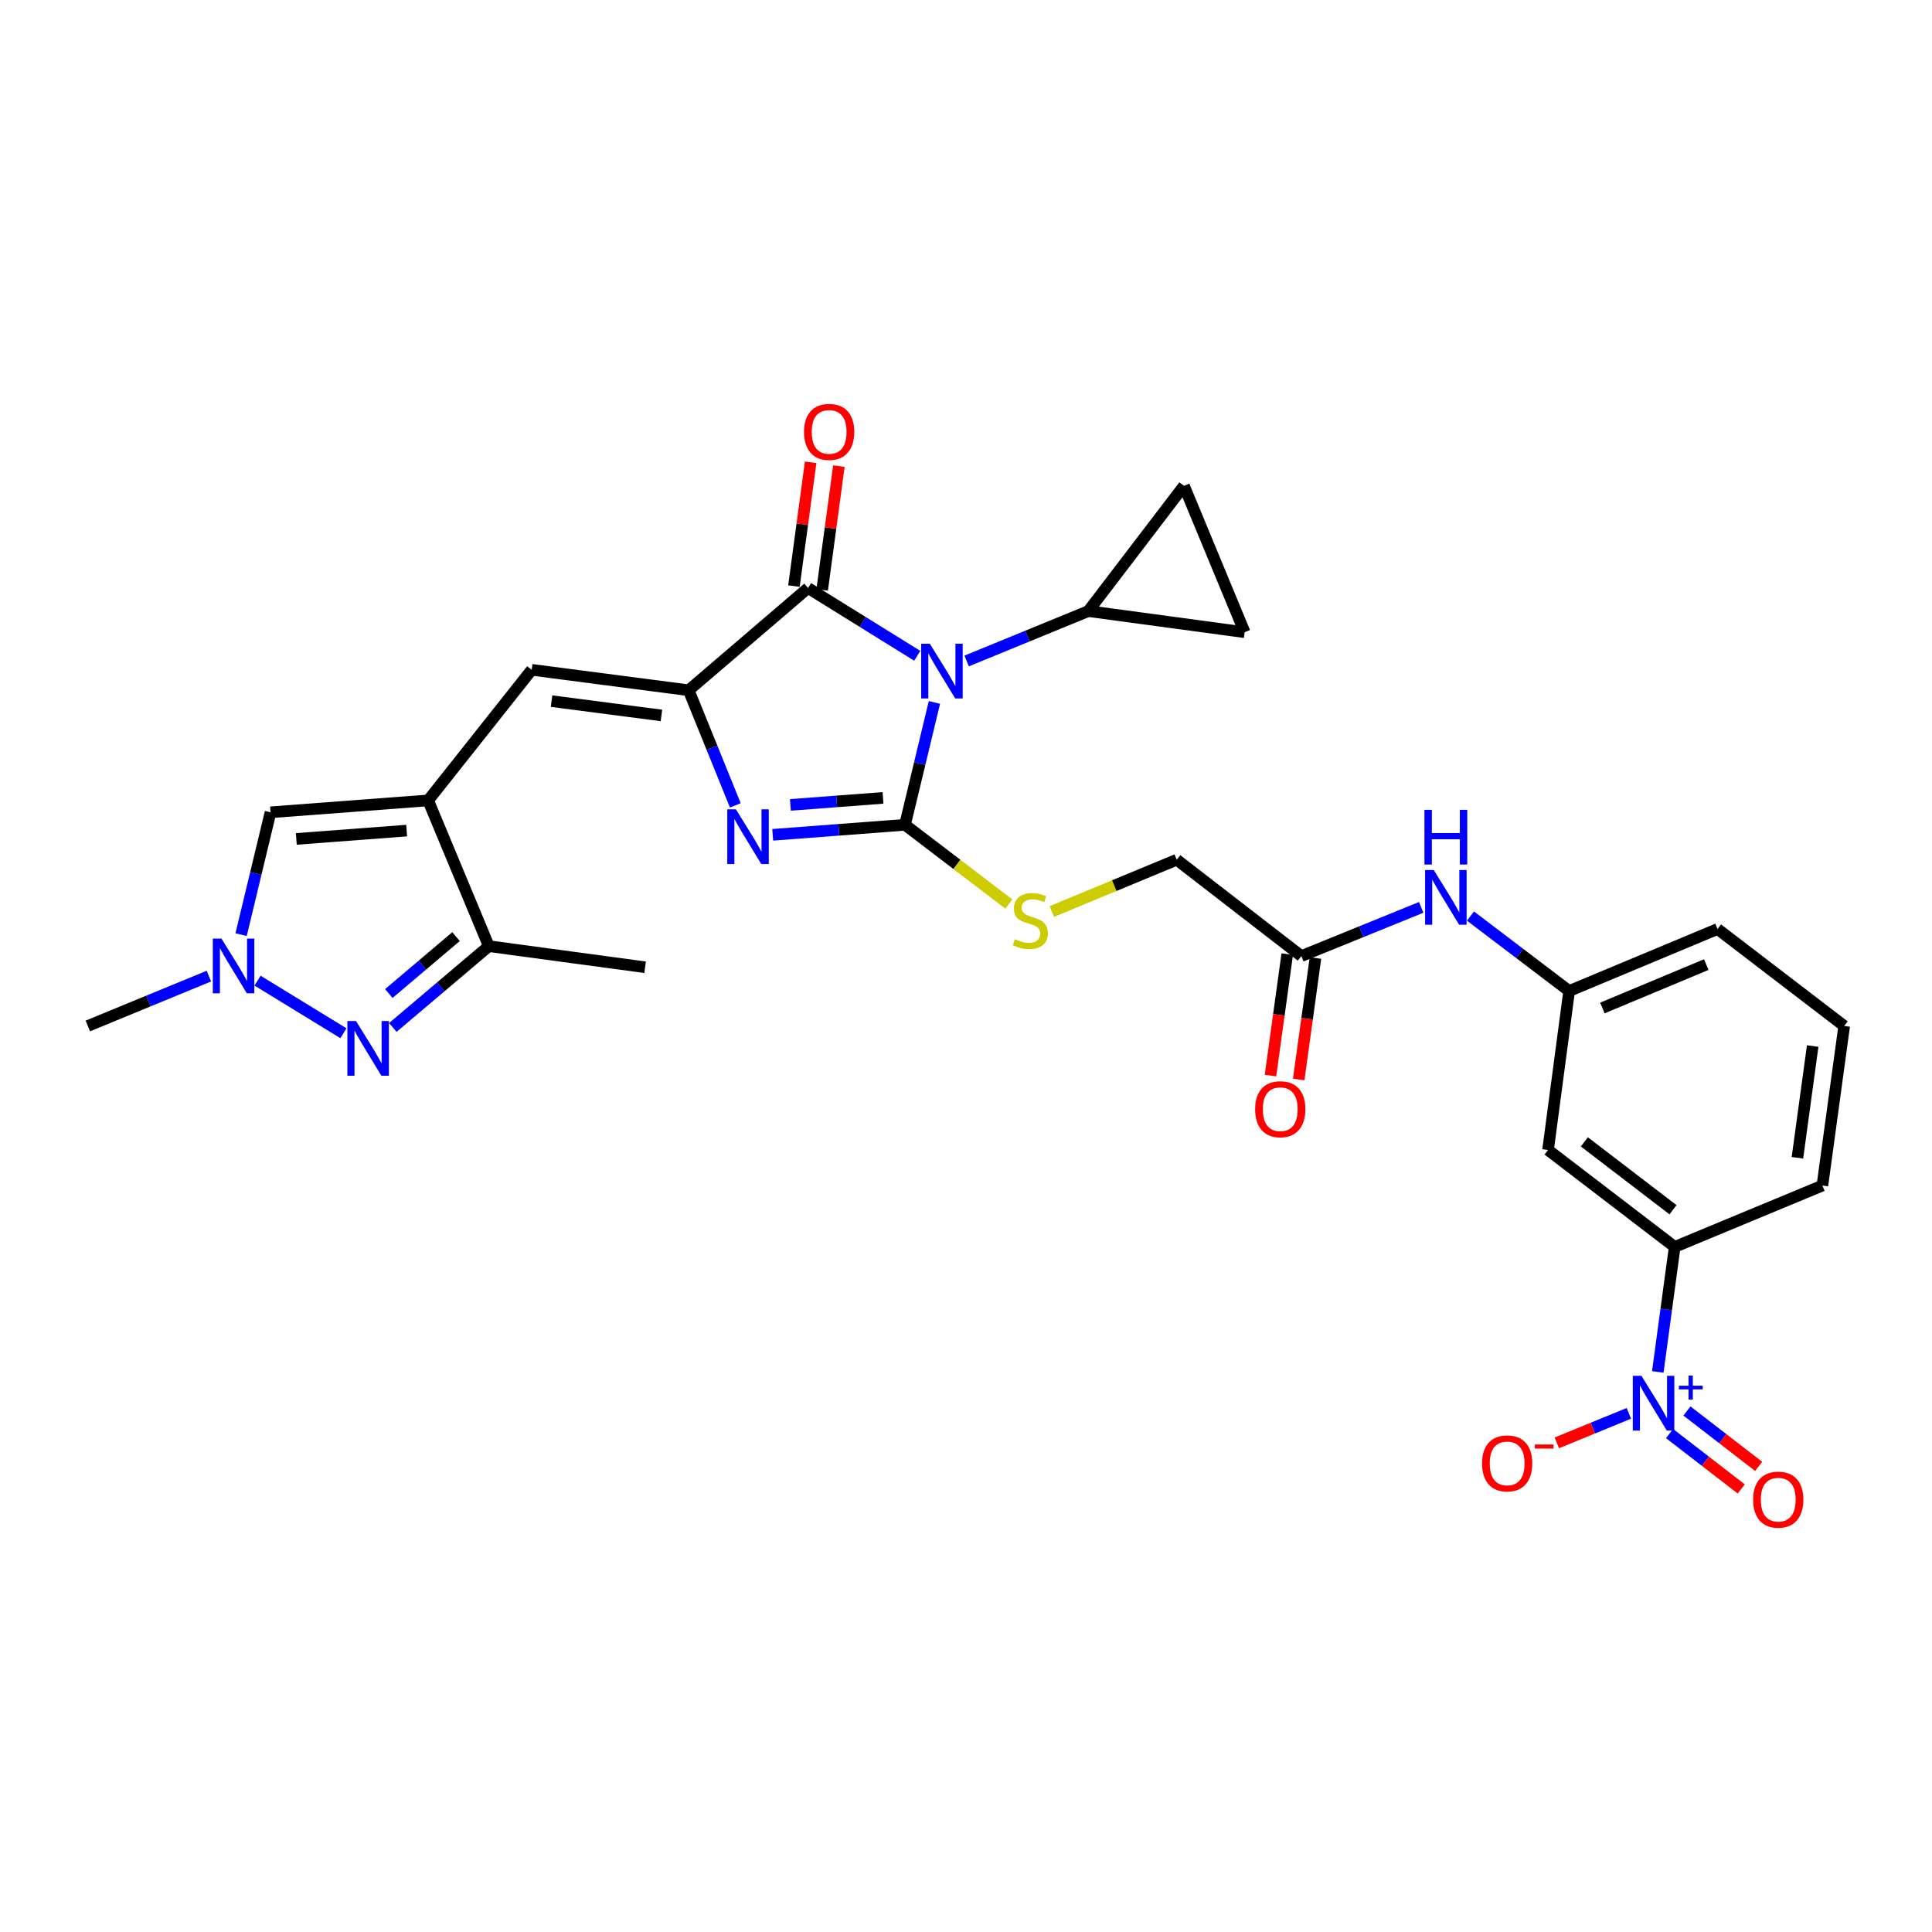 <?xml version='1.0' encoding='iso-8859-1'?>
<svg version='1.1' baseProfile='full'
              xmlns='http://www.w3.org/2000/svg'
                      xmlns:rdkit='http://www.rdkit.org/xml'
                      xmlns:xlink='http://www.w3.org/1999/xlink'
                  xml:space='preserve'
width='1000px' height='1000px' viewBox='0 0 1000 1000'>
<!-- END OF HEADER -->
<rect style='opacity:1.0;fill:#FFFFFF;stroke:none' width='1000' height='1000' x='0' y='0'> </rect>
<path class='bond-0' d='M 483.651,363.575 L 476.038,395.245' style='fill:none;fill-rule:evenodd;stroke:#0000FF;stroke-width:6px;stroke-linecap:butt;stroke-linejoin:miter;stroke-opacity:1' />
<path class='bond-0' d='M 476.038,395.245 L 468.424,426.915' style='fill:none;fill-rule:evenodd;stroke:#000000;stroke-width:6px;stroke-linecap:butt;stroke-linejoin:miter;stroke-opacity:1' />
<path class='bond-3' d='M 474.768,339.439 L 446.505,321.898' style='fill:none;fill-rule:evenodd;stroke:#0000FF;stroke-width:6px;stroke-linecap:butt;stroke-linejoin:miter;stroke-opacity:1' />
<path class='bond-3' d='M 446.505,321.898 L 418.242,304.357' style='fill:none;fill-rule:evenodd;stroke:#000000;stroke-width:6px;stroke-linecap:butt;stroke-linejoin:miter;stroke-opacity:1' />
<path class='bond-9' d='M 500.334,342.126 L 531.82,329.214' style='fill:none;fill-rule:evenodd;stroke:#0000FF;stroke-width:6px;stroke-linecap:butt;stroke-linejoin:miter;stroke-opacity:1' />
<path class='bond-9' d='M 531.82,329.214 L 563.307,316.302' style='fill:none;fill-rule:evenodd;stroke:#000000;stroke-width:6px;stroke-linecap:butt;stroke-linejoin:miter;stroke-opacity:1' />
<path class='bond-2' d='M 468.424,426.915 L 434.188,429.508' style='fill:none;fill-rule:evenodd;stroke:#000000;stroke-width:6px;stroke-linecap:butt;stroke-linejoin:miter;stroke-opacity:1' />
<path class='bond-2' d='M 434.188,429.508 L 399.952,432.101' style='fill:none;fill-rule:evenodd;stroke:#0000FF;stroke-width:6px;stroke-linecap:butt;stroke-linejoin:miter;stroke-opacity:1' />
<path class='bond-2' d='M 457.04,412.988 L 433.074,414.803' style='fill:none;fill-rule:evenodd;stroke:#000000;stroke-width:6px;stroke-linecap:butt;stroke-linejoin:miter;stroke-opacity:1' />
<path class='bond-2' d='M 433.074,414.803 L 409.109,416.618' style='fill:none;fill-rule:evenodd;stroke:#0000FF;stroke-width:6px;stroke-linecap:butt;stroke-linejoin:miter;stroke-opacity:1' />
<path class='bond-12' d='M 468.424,426.915 L 495.3,447.42' style='fill:none;fill-rule:evenodd;stroke:#000000;stroke-width:6px;stroke-linecap:butt;stroke-linejoin:miter;stroke-opacity:1' />
<path class='bond-12' d='M 495.3,447.42 L 522.176,467.925' style='fill:none;fill-rule:evenodd;stroke:#CCCC00;stroke-width:6px;stroke-linecap:butt;stroke-linejoin:miter;stroke-opacity:1' />
<path class='bond-1' d='M 356.451,357.275 L 418.242,304.357' style='fill:none;fill-rule:evenodd;stroke:#000000;stroke-width:6px;stroke-linecap:butt;stroke-linejoin:miter;stroke-opacity:1' />
<path class='bond-7' d='M 356.451,357.275 L 275.202,346.69' style='fill:none;fill-rule:evenodd;stroke:#000000;stroke-width:6px;stroke-linecap:butt;stroke-linejoin:miter;stroke-opacity:1' />
<path class='bond-7' d='M 342.358,370.311 L 285.484,362.901' style='fill:none;fill-rule:evenodd;stroke:#000000;stroke-width:6px;stroke-linecap:butt;stroke-linejoin:miter;stroke-opacity:1' />
<path class='bond-31' d='M 356.451,357.275 L 368.529,387.07' style='fill:none;fill-rule:evenodd;stroke:#000000;stroke-width:6px;stroke-linecap:butt;stroke-linejoin:miter;stroke-opacity:1' />
<path class='bond-31' d='M 368.529,387.07 L 380.606,416.864' style='fill:none;fill-rule:evenodd;stroke:#0000FF;stroke-width:6px;stroke-linecap:butt;stroke-linejoin:miter;stroke-opacity:1' />
<path class='bond-21' d='M 425.55,305.344 L 429.876,273.299' style='fill:none;fill-rule:evenodd;stroke:#000000;stroke-width:6px;stroke-linecap:butt;stroke-linejoin:miter;stroke-opacity:1' />
<path class='bond-21' d='M 429.876,273.299 L 434.203,241.255' style='fill:none;fill-rule:evenodd;stroke:#FF0000;stroke-width:6px;stroke-linecap:butt;stroke-linejoin:miter;stroke-opacity:1' />
<path class='bond-21' d='M 410.935,303.37 L 415.262,271.326' style='fill:none;fill-rule:evenodd;stroke:#000000;stroke-width:6px;stroke-linecap:butt;stroke-linejoin:miter;stroke-opacity:1' />
<path class='bond-21' d='M 415.262,271.326 L 419.588,239.282' style='fill:none;fill-rule:evenodd;stroke:#FF0000;stroke-width:6px;stroke-linecap:butt;stroke-linejoin:miter;stroke-opacity:1' />
<path class='bond-4' d='M 221.603,414.29 L 275.202,346.69' style='fill:none;fill-rule:evenodd;stroke:#000000;stroke-width:6px;stroke-linecap:butt;stroke-linejoin:miter;stroke-opacity:1' />
<path class='bond-10' d='M 221.603,414.29 L 253.015,489.731' style='fill:none;fill-rule:evenodd;stroke:#000000;stroke-width:6px;stroke-linecap:butt;stroke-linejoin:miter;stroke-opacity:1' />
<path class='bond-11' d='M 221.603,414.29 L 140.026,420.443' style='fill:none;fill-rule:evenodd;stroke:#000000;stroke-width:6px;stroke-linecap:butt;stroke-linejoin:miter;stroke-opacity:1' />
<path class='bond-11' d='M 210.476,429.919 L 153.372,434.226' style='fill:none;fill-rule:evenodd;stroke:#000000;stroke-width:6px;stroke-linecap:butt;stroke-linejoin:miter;stroke-opacity:1' />
<path class='bond-5' d='M 858.068,710.102 L 862.442,677.749' style='fill:none;fill-rule:evenodd;stroke:#0000FF;stroke-width:6px;stroke-linecap:butt;stroke-linejoin:miter;stroke-opacity:1' />
<path class='bond-5' d='M 862.442,677.749 L 866.815,645.397' style='fill:none;fill-rule:evenodd;stroke:#000000;stroke-width:6px;stroke-linecap:butt;stroke-linejoin:miter;stroke-opacity:1' />
<path class='bond-18' d='M 843.09,731.545 L 824.451,739.187' style='fill:none;fill-rule:evenodd;stroke:#0000FF;stroke-width:6px;stroke-linecap:butt;stroke-linejoin:miter;stroke-opacity:1' />
<path class='bond-18' d='M 824.451,739.187 L 805.812,746.829' style='fill:none;fill-rule:evenodd;stroke:#FF0000;stroke-width:6px;stroke-linecap:butt;stroke-linejoin:miter;stroke-opacity:1' />
<path class='bond-20' d='M 864.15,742.005 L 882.711,756.337' style='fill:none;fill-rule:evenodd;stroke:#0000FF;stroke-width:6px;stroke-linecap:butt;stroke-linejoin:miter;stroke-opacity:1' />
<path class='bond-20' d='M 882.711,756.337 L 901.272,770.669' style='fill:none;fill-rule:evenodd;stroke:#FF0000;stroke-width:6px;stroke-linecap:butt;stroke-linejoin:miter;stroke-opacity:1' />
<path class='bond-20' d='M 873.162,730.333 L 891.724,744.664' style='fill:none;fill-rule:evenodd;stroke:#0000FF;stroke-width:6px;stroke-linecap:butt;stroke-linejoin:miter;stroke-opacity:1' />
<path class='bond-20' d='M 891.724,744.664 L 910.285,758.996' style='fill:none;fill-rule:evenodd;stroke:#FF0000;stroke-width:6px;stroke-linecap:butt;stroke-linejoin:miter;stroke-opacity:1' />
<path class='bond-6' d='M 203.33,531.811 L 228.173,510.771' style='fill:none;fill-rule:evenodd;stroke:#0000FF;stroke-width:6px;stroke-linecap:butt;stroke-linejoin:miter;stroke-opacity:1' />
<path class='bond-6' d='M 228.173,510.771 L 253.015,489.731' style='fill:none;fill-rule:evenodd;stroke:#000000;stroke-width:6px;stroke-linecap:butt;stroke-linejoin:miter;stroke-opacity:1' />
<path class='bond-6' d='M 201.252,514.246 L 218.642,499.518' style='fill:none;fill-rule:evenodd;stroke:#0000FF;stroke-width:6px;stroke-linecap:butt;stroke-linejoin:miter;stroke-opacity:1' />
<path class='bond-6' d='M 218.642,499.518 L 236.031,484.789' style='fill:none;fill-rule:evenodd;stroke:#000000;stroke-width:6px;stroke-linecap:butt;stroke-linejoin:miter;stroke-opacity:1' />
<path class='bond-32' d='M 177.762,534.81 L 133.303,507.573' style='fill:none;fill-rule:evenodd;stroke:#0000FF;stroke-width:6px;stroke-linecap:butt;stroke-linejoin:miter;stroke-opacity:1' />
<path class='bond-8' d='M 124.793,483.767 L 132.41,452.105' style='fill:none;fill-rule:evenodd;stroke:#0000FF;stroke-width:6px;stroke-linecap:butt;stroke-linejoin:miter;stroke-opacity:1' />
<path class='bond-8' d='M 132.41,452.105 L 140.026,420.443' style='fill:none;fill-rule:evenodd;stroke:#000000;stroke-width:6px;stroke-linecap:butt;stroke-linejoin:miter;stroke-opacity:1' />
<path class='bond-25' d='M 108.116,505.235 L 76.785,518.137' style='fill:none;fill-rule:evenodd;stroke:#0000FF;stroke-width:6px;stroke-linecap:butt;stroke-linejoin:miter;stroke-opacity:1' />
<path class='bond-25' d='M 76.785,518.137 L 45.455,531.04' style='fill:none;fill-rule:evenodd;stroke:#000000;stroke-width:6px;stroke-linecap:butt;stroke-linejoin:miter;stroke-opacity:1' />
<path class='bond-14' d='M 563.307,316.302 L 644.229,327.24' style='fill:none;fill-rule:evenodd;stroke:#000000;stroke-width:6px;stroke-linecap:butt;stroke-linejoin:miter;stroke-opacity:1' />
<path class='bond-15' d='M 563.307,316.302 L 612.825,251.463' style='fill:none;fill-rule:evenodd;stroke:#000000;stroke-width:6px;stroke-linecap:butt;stroke-linejoin:miter;stroke-opacity:1' />
<path class='bond-26' d='M 253.015,489.731 L 333.904,500.652' style='fill:none;fill-rule:evenodd;stroke:#000000;stroke-width:6px;stroke-linecap:butt;stroke-linejoin:miter;stroke-opacity:1' />
<path class='bond-24' d='M 544.427,471.795 L 576.75,458.396' style='fill:none;fill-rule:evenodd;stroke:#CCCC00;stroke-width:6px;stroke-linecap:butt;stroke-linejoin:miter;stroke-opacity:1' />
<path class='bond-24' d='M 576.75,458.396 L 609.073,444.997' style='fill:none;fill-rule:evenodd;stroke:#000000;stroke-width:6px;stroke-linecap:butt;stroke-linejoin:miter;stroke-opacity:1' />
<path class='bond-13' d='M 866.815,645.397 L 801.263,595.215' style='fill:none;fill-rule:evenodd;stroke:#000000;stroke-width:6px;stroke-linecap:butt;stroke-linejoin:miter;stroke-opacity:1' />
<path class='bond-13' d='M 865.947,626.16 L 820.06,591.032' style='fill:none;fill-rule:evenodd;stroke:#000000;stroke-width:6px;stroke-linecap:butt;stroke-linejoin:miter;stroke-opacity:1' />
<path class='bond-33' d='M 866.815,645.397 L 943.264,613.649' style='fill:none;fill-rule:evenodd;stroke:#000000;stroke-width:6px;stroke-linecap:butt;stroke-linejoin:miter;stroke-opacity:1' />
<path class='bond-30' d='M 644.229,327.24 L 612.825,251.463' style='fill:none;fill-rule:evenodd;stroke:#000000;stroke-width:6px;stroke-linecap:butt;stroke-linejoin:miter;stroke-opacity:1' />
<path class='bond-16' d='M 801.263,595.215 L 812.185,512.942' style='fill:none;fill-rule:evenodd;stroke:#000000;stroke-width:6px;stroke-linecap:butt;stroke-linejoin:miter;stroke-opacity:1' />
<path class='bond-17' d='M 673.576,494.86 L 609.073,444.997' style='fill:none;fill-rule:evenodd;stroke:#000000;stroke-width:6px;stroke-linecap:butt;stroke-linejoin:miter;stroke-opacity:1' />
<path class='bond-19' d='M 673.576,494.86 L 704.594,482.258' style='fill:none;fill-rule:evenodd;stroke:#000000;stroke-width:6px;stroke-linecap:butt;stroke-linejoin:miter;stroke-opacity:1' />
<path class='bond-19' d='M 704.594,482.258 L 735.611,469.655' style='fill:none;fill-rule:evenodd;stroke:#0000FF;stroke-width:6px;stroke-linecap:butt;stroke-linejoin:miter;stroke-opacity:1' />
<path class='bond-23' d='M 666.272,493.852 L 661.936,525.286' style='fill:none;fill-rule:evenodd;stroke:#000000;stroke-width:6px;stroke-linecap:butt;stroke-linejoin:miter;stroke-opacity:1' />
<path class='bond-23' d='M 661.936,525.286 L 657.601,556.719' style='fill:none;fill-rule:evenodd;stroke:#FF0000;stroke-width:6px;stroke-linecap:butt;stroke-linejoin:miter;stroke-opacity:1' />
<path class='bond-23' d='M 680.881,495.867 L 676.545,527.3' style='fill:none;fill-rule:evenodd;stroke:#000000;stroke-width:6px;stroke-linecap:butt;stroke-linejoin:miter;stroke-opacity:1' />
<path class='bond-23' d='M 676.545,527.3 L 672.21,558.734' style='fill:none;fill-rule:evenodd;stroke:#FF0000;stroke-width:6px;stroke-linecap:butt;stroke-linejoin:miter;stroke-opacity:1' />
<path class='bond-22' d='M 761.113,474.151 L 786.649,493.546' style='fill:none;fill-rule:evenodd;stroke:#0000FF;stroke-width:6px;stroke-linecap:butt;stroke-linejoin:miter;stroke-opacity:1' />
<path class='bond-22' d='M 786.649,493.546 L 812.185,512.942' style='fill:none;fill-rule:evenodd;stroke:#000000;stroke-width:6px;stroke-linecap:butt;stroke-linejoin:miter;stroke-opacity:1' />
<path class='bond-29' d='M 812.185,512.942 L 888.994,480.85' style='fill:none;fill-rule:evenodd;stroke:#000000;stroke-width:6px;stroke-linecap:butt;stroke-linejoin:miter;stroke-opacity:1' />
<path class='bond-29' d='M 829.391,521.735 L 883.158,499.271' style='fill:none;fill-rule:evenodd;stroke:#000000;stroke-width:6px;stroke-linecap:butt;stroke-linejoin:miter;stroke-opacity:1' />
<path class='bond-27' d='M 943.264,613.649 L 954.545,531.04' style='fill:none;fill-rule:evenodd;stroke:#000000;stroke-width:6px;stroke-linecap:butt;stroke-linejoin:miter;stroke-opacity:1' />
<path class='bond-27' d='M 930.344,599.262 L 938.241,541.436' style='fill:none;fill-rule:evenodd;stroke:#000000;stroke-width:6px;stroke-linecap:butt;stroke-linejoin:miter;stroke-opacity:1' />
<path class='bond-28' d='M 954.545,531.04 L 888.994,480.85' style='fill:none;fill-rule:evenodd;stroke:#000000;stroke-width:6px;stroke-linecap:butt;stroke-linejoin:miter;stroke-opacity:1' />
<path  class='atom-0' d='M 481.287 333.21
L 490.567 348.21
Q 491.487 349.69, 492.967 352.37
Q 494.447 355.05, 494.527 355.21
L 494.527 333.21
L 498.287 333.21
L 498.287 361.53
L 494.407 361.53
L 484.447 345.13
Q 483.287 343.21, 482.047 341.01
Q 480.847 338.81, 480.487 338.13
L 480.487 361.53
L 476.807 361.53
L 476.807 333.21
L 481.287 333.21
' fill='#0000FF'/>
<path  class='atom-3' d='M 380.915 418.908
L 390.195 433.908
Q 391.115 435.388, 392.595 438.068
Q 394.075 440.748, 394.155 440.908
L 394.155 418.908
L 397.915 418.908
L 397.915 447.228
L 394.035 447.228
L 384.075 430.828
Q 382.915 428.908, 381.675 426.708
Q 380.475 424.508, 380.115 423.828
L 380.115 447.228
L 376.435 447.228
L 376.435 418.908
L 380.915 418.908
' fill='#0000FF'/>
<path  class='atom-6' d='M 849.618 712.143
L 858.898 727.143
Q 859.818 728.623, 861.298 731.303
Q 862.778 733.983, 862.858 734.143
L 862.858 712.143
L 866.618 712.143
L 866.618 740.463
L 862.738 740.463
L 852.778 724.063
Q 851.618 722.143, 850.378 719.943
Q 849.178 717.743, 848.818 717.063
L 848.818 740.463
L 845.138 740.463
L 845.138 712.143
L 849.618 712.143
' fill='#0000FF'/>
<path  class='atom-6' d='M 868.994 717.247
L 873.983 717.247
L 873.983 711.994
L 876.201 711.994
L 876.201 717.247
L 881.322 717.247
L 881.322 719.148
L 876.201 719.148
L 876.201 724.428
L 873.983 724.428
L 873.983 719.148
L 868.994 719.148
L 868.994 717.247
' fill='#0000FF'/>
<path  class='atom-7' d='M 184.284 528.481
L 193.564 543.481
Q 194.484 544.961, 195.964 547.641
Q 197.444 550.321, 197.524 550.481
L 197.524 528.481
L 201.284 528.481
L 201.284 556.801
L 197.404 556.801
L 187.444 540.401
Q 186.284 538.481, 185.044 536.281
Q 183.844 534.081, 183.484 533.401
L 183.484 556.801
L 179.804 556.801
L 179.804 528.481
L 184.284 528.481
' fill='#0000FF'/>
<path  class='atom-9' d='M 114.635 485.812
L 123.915 500.812
Q 124.835 502.292, 126.315 504.972
Q 127.795 507.652, 127.875 507.812
L 127.875 485.812
L 131.635 485.812
L 131.635 514.132
L 127.755 514.132
L 117.795 497.732
Q 116.635 495.812, 115.395 493.612
Q 114.195 491.412, 113.835 490.732
L 113.835 514.132
L 110.155 514.132
L 110.155 485.812
L 114.635 485.812
' fill='#0000FF'/>
<path  class='atom-13' d='M 525.296 486.129
Q 525.616 486.249, 526.936 486.809
Q 528.256 487.369, 529.696 487.729
Q 531.176 488.049, 532.616 488.049
Q 535.296 488.049, 536.856 486.769
Q 538.416 485.449, 538.416 483.169
Q 538.416 481.609, 537.616 480.649
Q 536.856 479.689, 535.656 479.169
Q 534.456 478.649, 532.456 478.049
Q 529.936 477.289, 528.416 476.569
Q 526.936 475.849, 525.856 474.329
Q 524.816 472.809, 524.816 470.249
Q 524.816 466.689, 527.216 464.489
Q 529.656 462.289, 534.456 462.289
Q 537.736 462.289, 541.456 463.849
L 540.536 466.929
Q 537.136 465.529, 534.576 465.529
Q 531.816 465.529, 530.296 466.689
Q 528.776 467.809, 528.816 469.769
Q 528.816 471.289, 529.576 472.209
Q 530.376 473.129, 531.496 473.649
Q 532.656 474.169, 534.576 474.769
Q 537.136 475.569, 538.656 476.369
Q 540.176 477.169, 541.256 478.809
Q 542.376 480.409, 542.376 483.169
Q 542.376 487.089, 539.736 489.209
Q 537.136 491.289, 532.776 491.289
Q 530.256 491.289, 528.336 490.729
Q 526.456 490.209, 524.216 489.289
L 525.296 486.129
' fill='#CCCC00'/>
<path  class='atom-19' d='M 767.101 757.45
Q 767.101 750.65, 770.461 746.85
Q 773.821 743.05, 780.101 743.05
Q 786.381 743.05, 789.741 746.85
Q 793.101 750.65, 793.101 757.45
Q 793.101 764.33, 789.701 768.25
Q 786.301 772.13, 780.101 772.13
Q 773.861 772.13, 770.461 768.25
Q 767.101 764.37, 767.101 757.45
M 780.101 768.93
Q 784.421 768.93, 786.741 766.05
Q 789.101 763.13, 789.101 757.45
Q 789.101 751.89, 786.741 749.09
Q 784.421 746.25, 780.101 746.25
Q 775.781 746.25, 773.421 749.05
Q 771.101 751.85, 771.101 757.45
Q 771.101 763.17, 773.421 766.05
Q 775.781 768.93, 780.101 768.93
' fill='#FF0000'/>
<path  class='atom-19' d='M 794.421 747.673
L 804.11 747.673
L 804.11 749.785
L 794.421 749.785
L 794.421 747.673
' fill='#FF0000'/>
<path  class='atom-20' d='M 742.11 450.312
L 751.39 465.312
Q 752.31 466.792, 753.79 469.472
Q 755.27 472.152, 755.35 472.312
L 755.35 450.312
L 759.11 450.312
L 759.11 478.632
L 755.23 478.632
L 745.27 462.232
Q 744.11 460.312, 742.87 458.112
Q 741.67 455.912, 741.31 455.232
L 741.31 478.632
L 737.63 478.632
L 737.63 450.312
L 742.11 450.312
' fill='#0000FF'/>
<path  class='atom-20' d='M 737.29 419.16
L 741.13 419.16
L 741.13 431.2
L 755.61 431.2
L 755.61 419.16
L 759.45 419.16
L 759.45 447.48
L 755.61 447.48
L 755.61 434.4
L 741.13 434.4
L 741.13 447.48
L 737.29 447.48
L 737.29 419.16
' fill='#0000FF'/>
<path  class='atom-21' d='M 907.414 776.212
Q 907.414 769.412, 910.774 765.612
Q 914.134 761.812, 920.414 761.812
Q 926.694 761.812, 930.054 765.612
Q 933.414 769.412, 933.414 776.212
Q 933.414 783.092, 930.014 787.012
Q 926.614 790.892, 920.414 790.892
Q 914.174 790.892, 910.774 787.012
Q 907.414 783.132, 907.414 776.212
M 920.414 787.692
Q 924.734 787.692, 927.054 784.812
Q 929.414 781.892, 929.414 776.212
Q 929.414 770.652, 927.054 767.852
Q 924.734 765.012, 920.414 765.012
Q 916.094 765.012, 913.734 767.812
Q 911.414 770.612, 911.414 776.212
Q 911.414 781.932, 913.734 784.812
Q 916.094 787.692, 920.414 787.692
' fill='#FF0000'/>
<path  class='atom-22' d='M 416.164 223.548
Q 416.164 216.748, 419.524 212.948
Q 422.884 209.148, 429.164 209.148
Q 435.444 209.148, 438.804 212.948
Q 442.164 216.748, 442.164 223.548
Q 442.164 230.428, 438.764 234.348
Q 435.364 238.228, 429.164 238.228
Q 422.924 238.228, 419.524 234.348
Q 416.164 230.468, 416.164 223.548
M 429.164 235.028
Q 433.484 235.028, 435.804 232.148
Q 438.164 229.228, 438.164 223.548
Q 438.164 217.988, 435.804 215.188
Q 433.484 212.348, 429.164 212.348
Q 424.844 212.348, 422.484 215.148
Q 420.164 217.948, 420.164 223.548
Q 420.164 229.268, 422.484 232.148
Q 424.844 235.028, 429.164 235.028
' fill='#FF0000'/>
<path  class='atom-24' d='M 649.655 574.125
Q 649.655 567.325, 653.015 563.525
Q 656.375 559.725, 662.655 559.725
Q 668.935 559.725, 672.295 563.525
Q 675.655 567.325, 675.655 574.125
Q 675.655 581.005, 672.255 584.925
Q 668.855 588.805, 662.655 588.805
Q 656.415 588.805, 653.015 584.925
Q 649.655 581.045, 649.655 574.125
M 662.655 585.605
Q 666.975 585.605, 669.295 582.725
Q 671.655 579.805, 671.655 574.125
Q 671.655 568.565, 669.295 565.765
Q 666.975 562.925, 662.655 562.925
Q 658.335 562.925, 655.975 565.725
Q 653.655 568.525, 653.655 574.125
Q 653.655 579.845, 655.975 582.725
Q 658.335 585.605, 662.655 585.605
' fill='#FF0000'/>
</svg>
